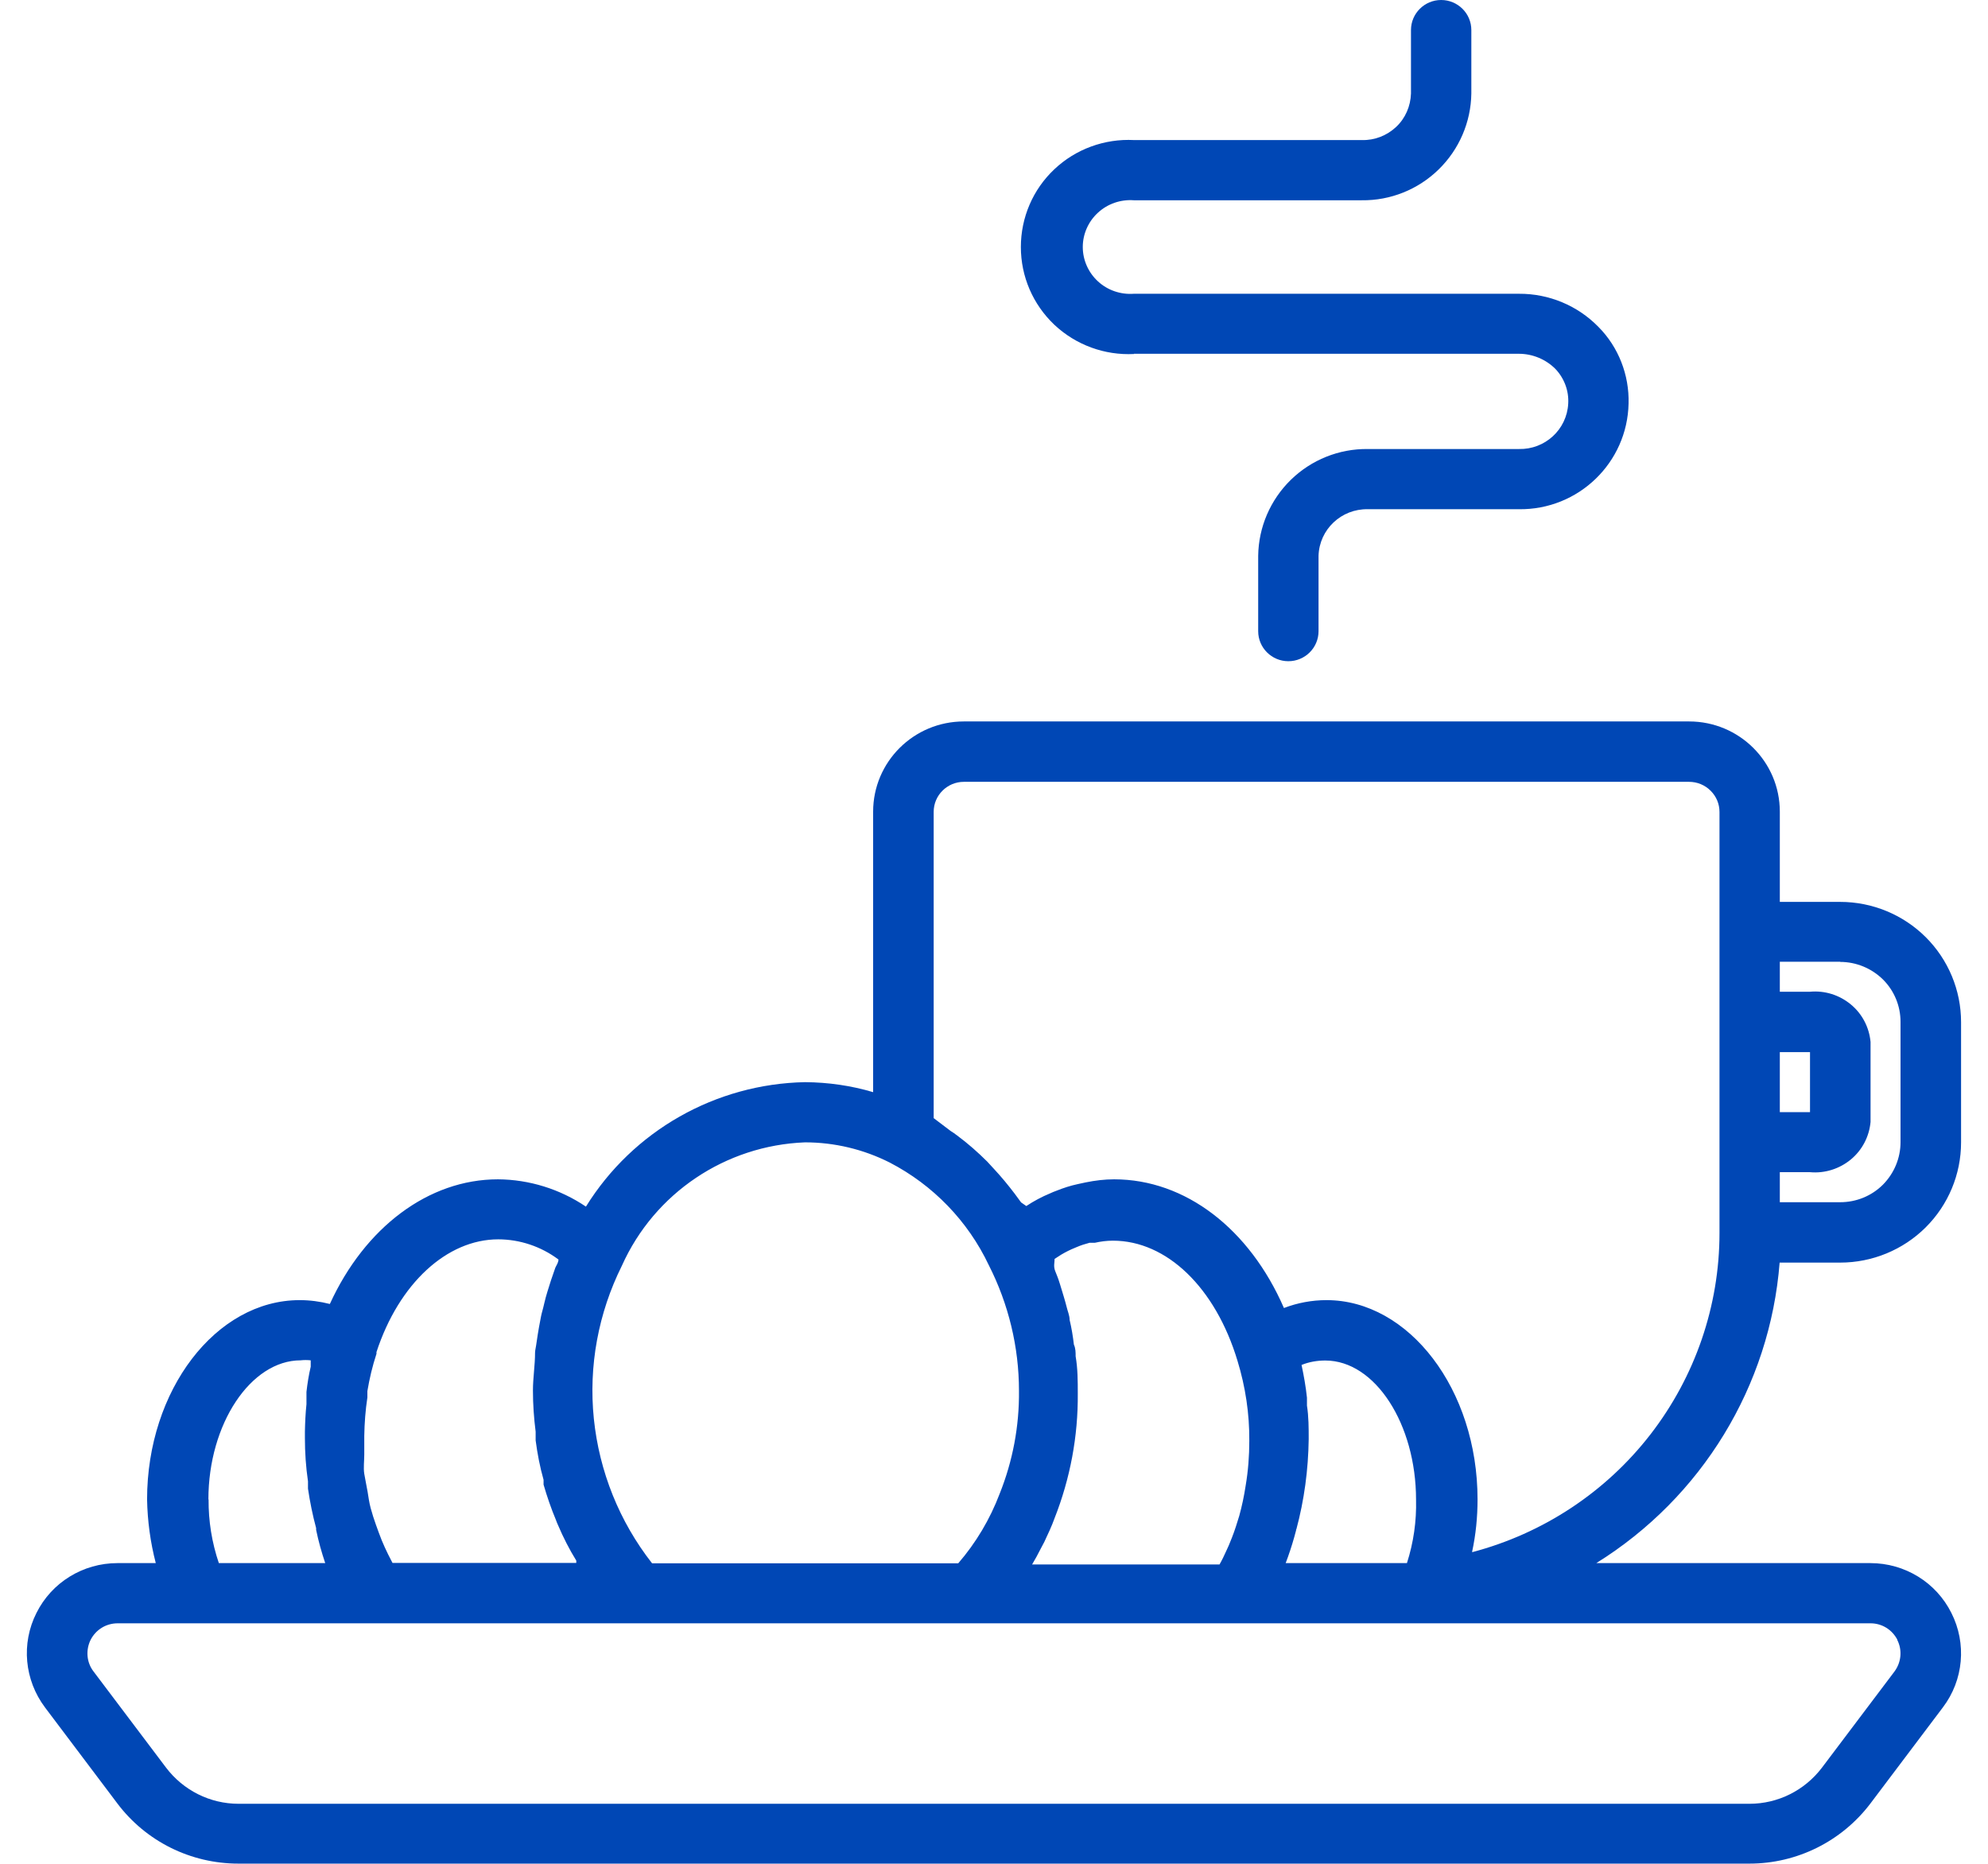 <svg width="64" height="60" viewBox="0 0 64 60" fill="none" xmlns="http://www.w3.org/2000/svg">
<g clip-path="url(#clip0_8137_593)">
<path d="M57.298 40.646H59.241C60.275 40.646 61.265 40.237 61.993 39.513C62.722 38.788 63.133 37.803 63.133 36.775V32.905C63.133 31.877 62.722 30.892 61.993 30.167C61.265 29.443 60.275 29.034 59.241 29.034H57.298V26.129C57.298 24.525 55.991 23.225 54.378 23.225H31.029C29.417 23.225 28.109 24.525 28.109 26.129V35.159C27.399 34.948 26.665 34.843 25.917 34.837C23.035 34.893 20.376 36.404 18.863 38.844C18.029 38.28 17.038 37.971 16.03 37.965C13.794 37.965 11.746 39.513 10.619 41.978C10.302 41.897 9.972 41.854 9.648 41.854C6.945 41.854 4.735 44.758 4.735 48.27C4.748 48.964 4.841 49.651 5.015 50.32H3.782C2.674 50.32 1.665 50.939 1.174 51.924C0.675 52.909 0.788 54.086 1.448 54.965L3.782 58.062C4.704 59.282 6.142 59.994 7.674 59.994H56.321C57.853 59.994 59.291 59.275 60.212 58.062L62.547 54.965C63.214 54.086 63.319 52.909 62.821 51.924C62.329 50.939 61.321 50.32 60.212 50.32H51.39C54.789 48.208 56.981 44.616 57.292 40.646H57.298ZM57.298 33.871H58.27V35.803H57.298V33.871ZM59.241 30.966C59.758 30.966 60.25 31.171 60.617 31.53C60.984 31.895 61.184 32.384 61.184 32.898V36.769C61.184 37.283 60.978 37.773 60.617 38.138C60.25 38.503 59.758 38.702 59.241 38.702H57.298V37.735H58.27C58.743 37.779 59.216 37.63 59.584 37.327C59.951 37.023 60.175 36.59 60.219 36.119V33.542C60.175 33.072 59.951 32.638 59.584 32.335C59.216 32.031 58.749 31.883 58.27 31.926H57.298V30.96H59.241V30.966ZM33.949 40.529L34.055 40.46C34.192 40.367 34.342 40.287 34.491 40.219L34.666 40.145C34.796 40.089 34.933 40.045 35.076 40.008H35.245C35.438 39.965 35.631 39.94 35.83 39.94C37.561 39.94 39.13 41.451 39.84 43.811C40.095 44.647 40.226 45.514 40.219 46.387C40.219 46.87 40.182 47.353 40.101 47.83C40.051 48.159 39.983 48.481 39.896 48.797C39.827 49.019 39.759 49.249 39.659 49.502C39.559 49.756 39.553 49.763 39.485 49.911C39.416 50.066 39.342 50.221 39.261 50.363H33.227C33.327 50.196 33.414 50.035 33.501 49.862L33.619 49.639C33.738 49.385 33.856 49.137 33.949 48.877C34.454 47.595 34.709 46.233 34.697 44.864C34.697 44.455 34.697 44.059 34.628 43.662C34.628 43.538 34.628 43.408 34.572 43.285C34.541 43.018 34.497 42.752 34.435 42.492C34.435 42.349 34.367 42.201 34.336 42.064C34.304 41.928 34.199 41.581 34.124 41.34C34.049 41.098 34.024 41.061 33.968 40.913C33.912 40.764 33.949 40.652 33.949 40.566V40.535V40.529ZM41.733 49.236C41.988 48.289 42.118 47.31 42.131 46.331C42.131 45.966 42.131 45.607 42.075 45.248V44.994C42.038 44.641 41.975 44.288 41.901 43.941C42.143 43.842 42.405 43.798 42.666 43.798C44.273 43.798 45.587 45.849 45.587 48.276C45.605 48.97 45.506 49.657 45.294 50.32H41.39L41.465 50.116C41.564 49.837 41.651 49.552 41.726 49.261V49.23L41.733 49.236ZM25.917 36.775C26.864 36.775 27.798 36.998 28.645 37.426C30.039 38.15 31.16 39.308 31.832 40.727C32.468 41.978 32.804 43.365 32.804 44.771C32.816 45.91 32.605 47.031 32.181 48.09C31.87 48.908 31.422 49.663 30.849 50.326H20.992C19.94 48.982 19.293 47.372 19.118 45.675C18.944 43.978 19.261 42.269 20.021 40.745C21.067 38.41 23.352 36.874 25.917 36.775ZM16.036 39.897C16.733 39.897 17.418 40.126 17.979 40.547C17.979 40.634 17.923 40.721 17.879 40.807L17.736 41.222C17.661 41.464 17.58 41.699 17.524 41.947C17.468 42.194 17.449 42.225 17.418 42.374C17.387 42.523 17.319 42.894 17.281 43.167C17.244 43.439 17.232 43.421 17.225 43.545C17.225 43.953 17.157 44.35 17.157 44.765C17.157 45.204 17.188 45.65 17.244 46.09C17.244 46.183 17.244 46.276 17.244 46.369C17.3 46.796 17.381 47.223 17.499 47.638V47.793C17.611 48.177 17.742 48.561 17.898 48.933C17.916 48.988 17.941 49.044 17.966 49.1C18.134 49.496 18.327 49.874 18.552 50.239V50.314H12.636L12.493 50.035C12.425 49.893 12.35 49.738 12.288 49.583C12.226 49.428 12.163 49.255 12.101 49.081C12.039 48.908 11.983 48.734 11.933 48.549C11.883 48.363 11.864 48.202 11.833 48.016C11.802 47.83 11.758 47.638 11.727 47.446C11.696 47.254 11.727 47.031 11.727 46.827V46.226C11.734 45.811 11.765 45.396 11.827 44.988V44.783C11.896 44.374 11.989 43.978 12.12 43.582V43.526C12.842 41.321 14.386 39.897 16.042 39.897H16.036ZM6.709 48.27C6.709 45.842 8.072 43.792 9.679 43.792C9.785 43.78 9.891 43.78 10.003 43.792V43.997C9.94 44.263 9.897 44.535 9.866 44.808V45.204C9.835 45.495 9.822 45.793 9.816 46.084V46.294C9.816 46.759 9.847 47.223 9.915 47.688V47.923C9.978 48.35 10.065 48.778 10.177 49.193V49.249C10.252 49.614 10.351 49.967 10.47 50.32H7.045C6.821 49.657 6.709 48.964 6.715 48.27H6.709ZM61.078 52.791C61.246 53.119 61.209 53.51 60.991 53.807L58.656 56.903C58.102 57.634 57.242 58.068 56.321 58.068H7.68C6.759 58.068 5.899 57.634 5.345 56.903L3.01 53.807C2.786 53.516 2.755 53.119 2.917 52.791C3.085 52.463 3.415 52.258 3.789 52.258H60.219C60.586 52.258 60.916 52.463 61.084 52.791H61.078ZM47.392 49.955C47.511 49.403 47.567 48.84 47.567 48.27C47.567 44.727 45.356 41.854 42.704 41.854C42.237 41.854 41.77 41.941 41.334 42.108C40.226 39.562 38.165 37.965 35.867 37.965C35.562 37.965 35.257 38.002 34.952 38.064L34.697 38.119C34.46 38.169 34.236 38.243 34.018 38.33C33.943 38.355 33.875 38.386 33.806 38.417C33.538 38.528 33.283 38.664 33.04 38.825L32.872 38.708L32.667 38.429C32.455 38.15 32.231 37.878 31.988 37.618L31.783 37.395C31.478 37.091 31.154 36.806 30.811 36.552C30.743 36.497 30.674 36.453 30.606 36.41L30.058 35.995V26.135C30.058 25.603 30.494 25.169 31.029 25.169H54.378C54.634 25.169 54.883 25.268 55.069 25.454C55.256 25.64 55.356 25.881 55.356 26.142V39.692C55.356 42.04 54.571 44.319 53.133 46.177C51.695 48.035 49.677 49.366 47.398 49.967L47.392 49.955Z" fill="#0047B5"/>
<path d="M36.502 11.389H48.898C49.334 11.389 49.758 11.563 50.069 11.872C50.355 12.17 50.511 12.578 50.486 12.993C50.442 13.829 49.739 14.474 48.898 14.455H44.035C43.108 14.443 42.217 14.802 41.557 15.446C40.897 16.09 40.517 16.969 40.505 17.892V20.32C40.505 20.853 40.941 21.286 41.476 21.286C42.012 21.286 42.448 20.853 42.448 20.32V17.892C42.473 17.044 43.182 16.375 44.035 16.393H48.898C50.816 16.418 52.391 14.895 52.429 12.987C52.453 12.071 52.105 11.173 51.457 10.522C50.785 9.835 49.863 9.451 48.898 9.457H36.502C36.078 9.488 35.661 9.346 35.35 9.061C35.038 8.776 34.858 8.373 34.858 7.952C34.858 7.531 35.038 7.128 35.35 6.844C35.661 6.559 36.078 6.416 36.502 6.447H43.836C44.764 6.46 45.654 6.1 46.314 5.456C46.974 4.812 47.354 3.933 47.367 3.01V0.966C47.367 0.434 46.931 0 46.395 0C45.86 0 45.424 0.434 45.424 0.966V3.01C45.411 3.419 45.243 3.809 44.944 4.088C44.646 4.366 44.253 4.521 43.842 4.509H36.508C35.561 4.459 34.627 4.8 33.942 5.45C33.251 6.1 32.865 7.005 32.865 7.952C32.865 8.9 33.251 9.798 33.942 10.454C34.633 11.104 35.561 11.445 36.508 11.396L36.502 11.389Z" fill="#0047B5"/>
</g>
<defs>
<clipPath id="clip0_8137_593">
<rect width="62.264" height="60" fill="white" transform="translate(0.868)"/>
</clipPath>
</defs>
</svg>
